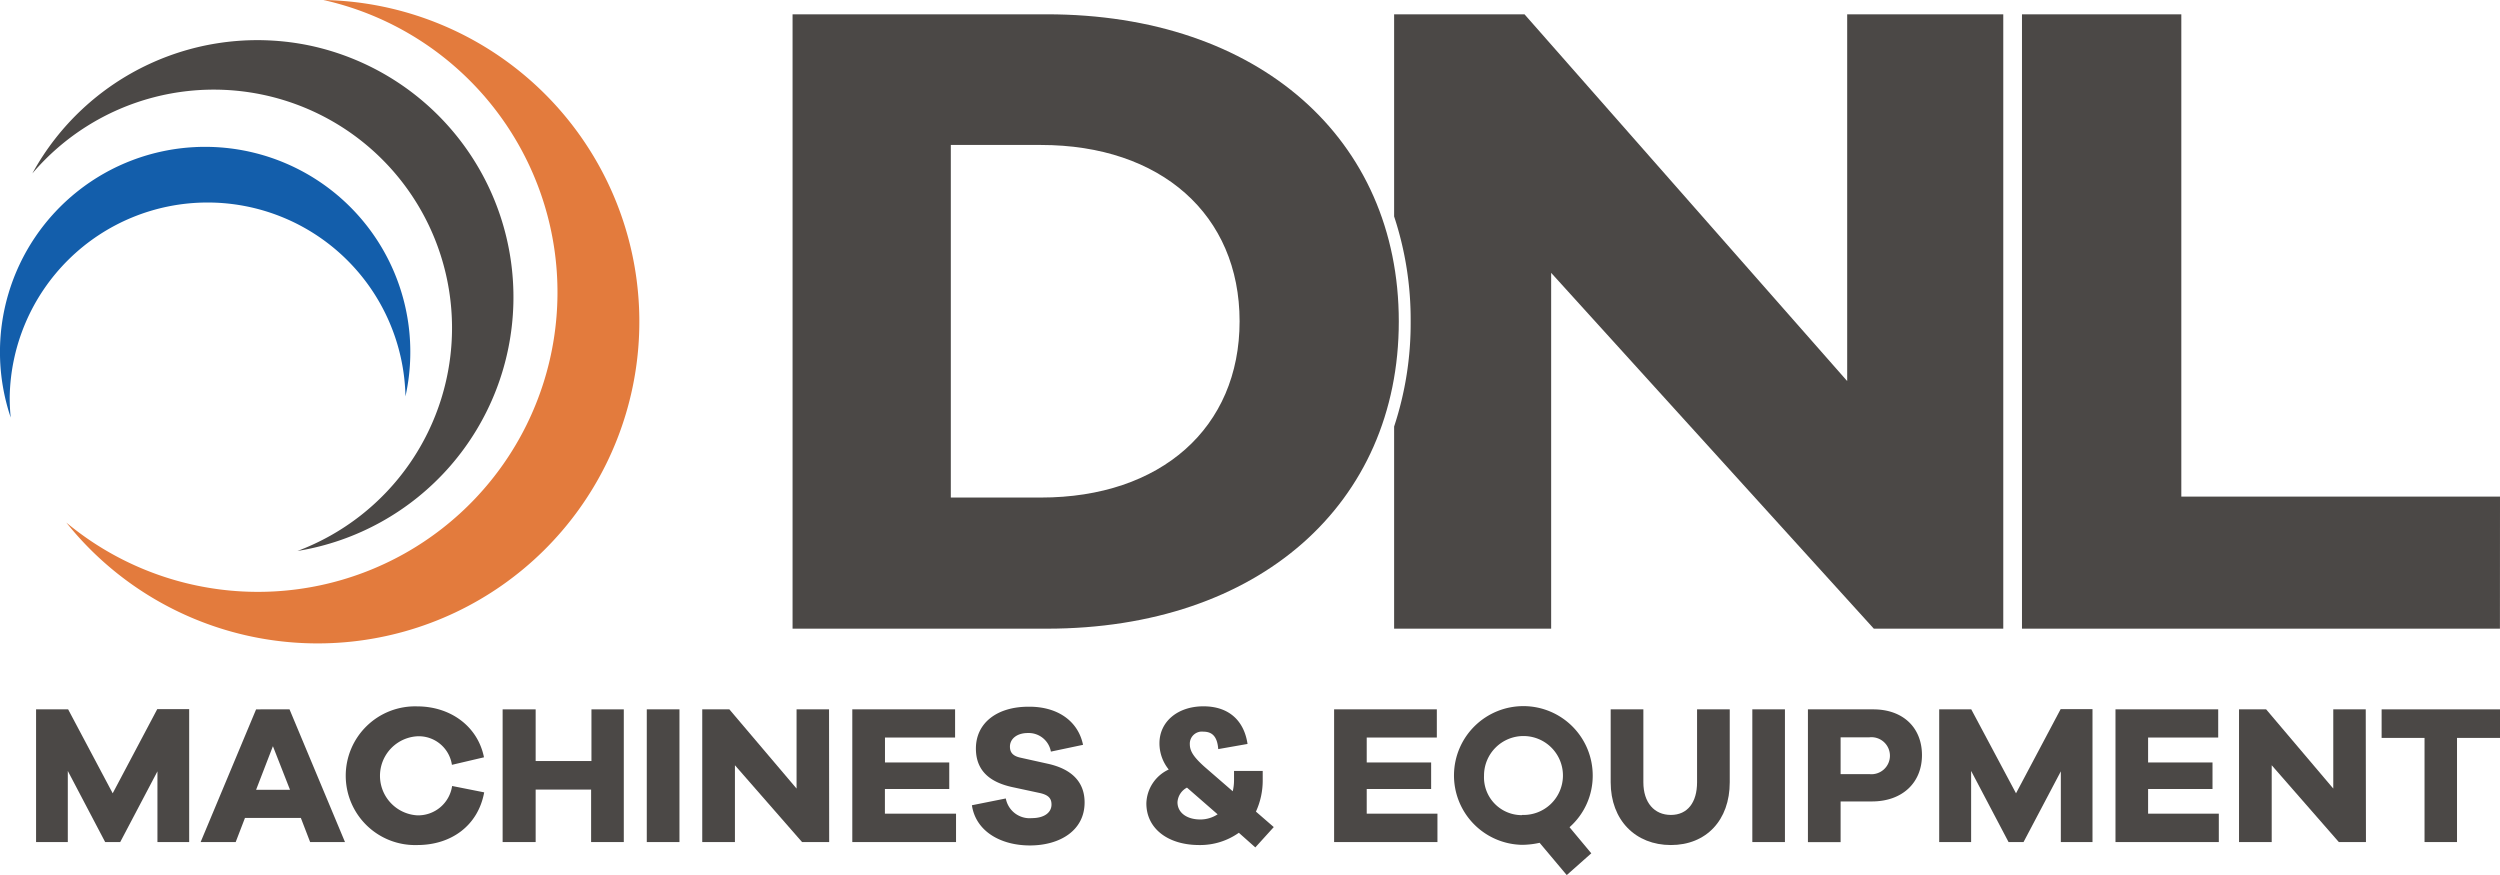 <?xml version="1.0" encoding="UTF-8"?>
<svg xmlns:xlink="http://www.w3.org/1999/xlink" xmlns="http://www.w3.org/2000/svg" id="Laag_1" data-name="Laag 1" viewBox="0 0 368.71 129.09" width="368.71" height="129.09">
  <defs>
    <style>.cls-1{fill:#4b4846;}.cls-2{fill:#e37b3d;}.cls-3{fill:#135eab;}</style>
  </defs>
  <path class="cls-1" d="M272.43,2.11V56.2L224.84,2.11H205.61V31.92a48.44,48.44,0,0,1,2.44,15.49,48.55,48.55,0,0,1-2.44,15.5V92.72h23.16V40.24l47.59,52.48h19.09V2.11Z"></path>
  <path class="cls-1" d="M368.7,92.72H298.21V2.11h23.5V73.24h47Z"></path>
  <path class="cls-1" d="M154.38,2.11c31.27,0,51.92,18.39,51.92,45.3s-20.65,45.31-51.92,45.31H116.89V2.11Zm-.85,71.27c17.68,0,29.29-10.28,29.29-26s-11.61-26-29.29-26h-13.3V73.38Z"></path>
  <path class="cls-2" d="M47.7,0A44.18,44.18,0,1,1,9.78,77.07,47.45,47.45,0,1,0,47.7,0Z"></path>
  <path class="cls-1" d="M45.69,6.72A37.84,37.84,0,0,0,4.77,25.58a35.14,35.14,0,1,1,39.1,55.68A37.93,37.93,0,0,0,45.69,6.72Z"></path>
  <path class="cls-3" d="M1.43,58.58a29.19,29.19,0,0,1,58.37-.12A30.26,30.26,0,1,0,1.58,61.58,29.54,29.54,0,0,1,1.43,58.58Z"></path>
  <path class="cls-1" d="M27.9,124.19H23.22V113.76l-5.49,10.43H15.51L10,113.7v10.49H5.32V104.62h4.73L16.62,117l6.57-12.41H27.9Z"></path>
  <path class="cls-1" d="M45.74,124.19l-1.37-3.56H36.13l-1.37,3.56H29.59l8.18-19.57H42.7l8.18,19.57Zm-5.49-14.14-2.48,6.43h5Z"></path>
  <path class="cls-1" d="M71.41,116.86c-.9,4.9-4.85,7.77-9.87,7.77a10.23,10.23,0,1,1,0-20.45c4.82,0,8.91,2.87,9.84,7.51l-4.73,1.11a4.94,4.94,0,0,0-5.11-4.21,5.84,5.84,0,0,0,0,11.66,5.06,5.06,0,0,0,5.14-4.33Z"></path>
  <path class="cls-1" d="M92,124.19H87.18v-7.74H79v7.74H74.13V104.62H79v7.62h8.23v-7.62H92Z"></path>
  <path class="cls-1" d="M95.39,124.19V104.62h4.82v19.57Z"></path>
  <path class="cls-1" d="M122.29,124.19h-4l-9.9-11.33v11.33h-4.82V104.62h4l9.91,11.68V104.62h4.79Z"></path>
  <path class="cls-1" d="M141,124.19H125.7V104.62h15.16v4.15H130.52v3.68H140v3.91h-9.49V120H141Z"></path>
  <path class="cls-1" d="M159.73,109.85l-4.74,1a3.33,3.33,0,0,0-3.41-2.74c-1.61,0-2.63.87-2.63,2,0,.79.35,1.38,1.58,1.64l4.05.9c3.39.76,5.38,2.6,5.38,5.7,0,4.18-3.71,6.34-8.06,6.34s-8-2.11-8.56-5.93l5-1a3.57,3.57,0,0,0,3.85,2.9c1.81,0,2.89-.82,2.89-2,0-.88-.41-1.43-1.81-1.72l-4.09-.88c-2.8-.64-5.25-2.1-5.25-5.66,0-3.8,3.15-6.17,7.74-6.17C155.9,104.18,159,106.29,159.73,109.85Z"></path>
  <path class="cls-1" d="M182.71,122.82a9.88,9.88,0,0,1-5.84,1.81c-4.62,0-7.8-2.43-7.8-6.14a5.67,5.67,0,0,1,3.3-5,6.14,6.14,0,0,1-1.37-3.86c0-3.24,2.74-5.46,6.48-5.46,4,0,6.05,2.37,6.51,5.55l-4.32.76c-.14-1.9-.93-2.57-2.19-2.57a1.78,1.78,0,0,0-2,1.84c0,1,.52,1.87,2.19,3.36l4.14,3.59A7.3,7.3,0,0,0,182,115V113.7h4.23V115a11,11,0,0,1-1,4.7l2.63,2.28-2.72,3Zm-3.13-2.72-4.52-3.94a2.61,2.61,0,0,0-1.4,2.16c0,1.49,1.31,2.54,3.38,2.54A4.68,4.68,0,0,0,179.58,120.1Z"></path>
  <path class="cls-1" d="M212,124.19H196.76V104.62h15.15v4.15H201.57v3.68h9.5v3.91h-9.5V120H212Z"></path>
  <path class="cls-1" d="M231.48,122l3.21,3.85-3.62,3.21-4-4.76a12.33,12.33,0,0,1-2.6.3,10.23,10.23,0,1,1,10.43-10.2A10.11,10.11,0,0,1,231.48,122Zm-7-1.81a5.82,5.82,0,1,0-5.61-5.79A5.57,5.57,0,0,0,224.47,120.22Z"></path>
  <path class="cls-1" d="M255.11,115.37c0,5.61-3.48,9.26-8.68,9.26s-8.88-3.65-8.88-9.26V104.62h4.82v10.75c0,3,1.61,4.82,4.06,4.82s3.86-1.84,3.86-4.82V104.62h4.82Z"></path>
  <path class="cls-1" d="M258.44,124.19V104.62h4.81v19.57Z"></path>
  <path class="cls-1" d="M276.28,104.62c4.41,0,7.18,2.72,7.18,6.75s-2.86,6.83-7.39,6.83h-4.61v6h-4.82V104.62Zm-.56,9.55a2.73,2.73,0,1,0,0-5.43h-4.26v5.43Z"></path>
  <path class="cls-1" d="M308.61,124.19h-4.67V113.76l-5.5,10.43h-2.21l-5.52-10.49v10.49H286V104.62h4.73L297.33,117l6.58-12.41h4.7Z"></path>
  <path class="cls-1" d="M327.24,124.19H312V104.62h15.15v4.15H316.81v3.68h9.5v3.91h-9.5V120h10.43Z"></path>
  <path class="cls-1" d="M348.94,124.19h-4l-9.9-11.33v11.33h-4.82V104.62h4l9.9,11.68V104.62h4.79Z"></path>
  <path class="cls-1" d="M362.37,108.83v15.36h-4.79V108.83h-6.33v-4.21h17.46v4.21Z"></path>
</svg>
